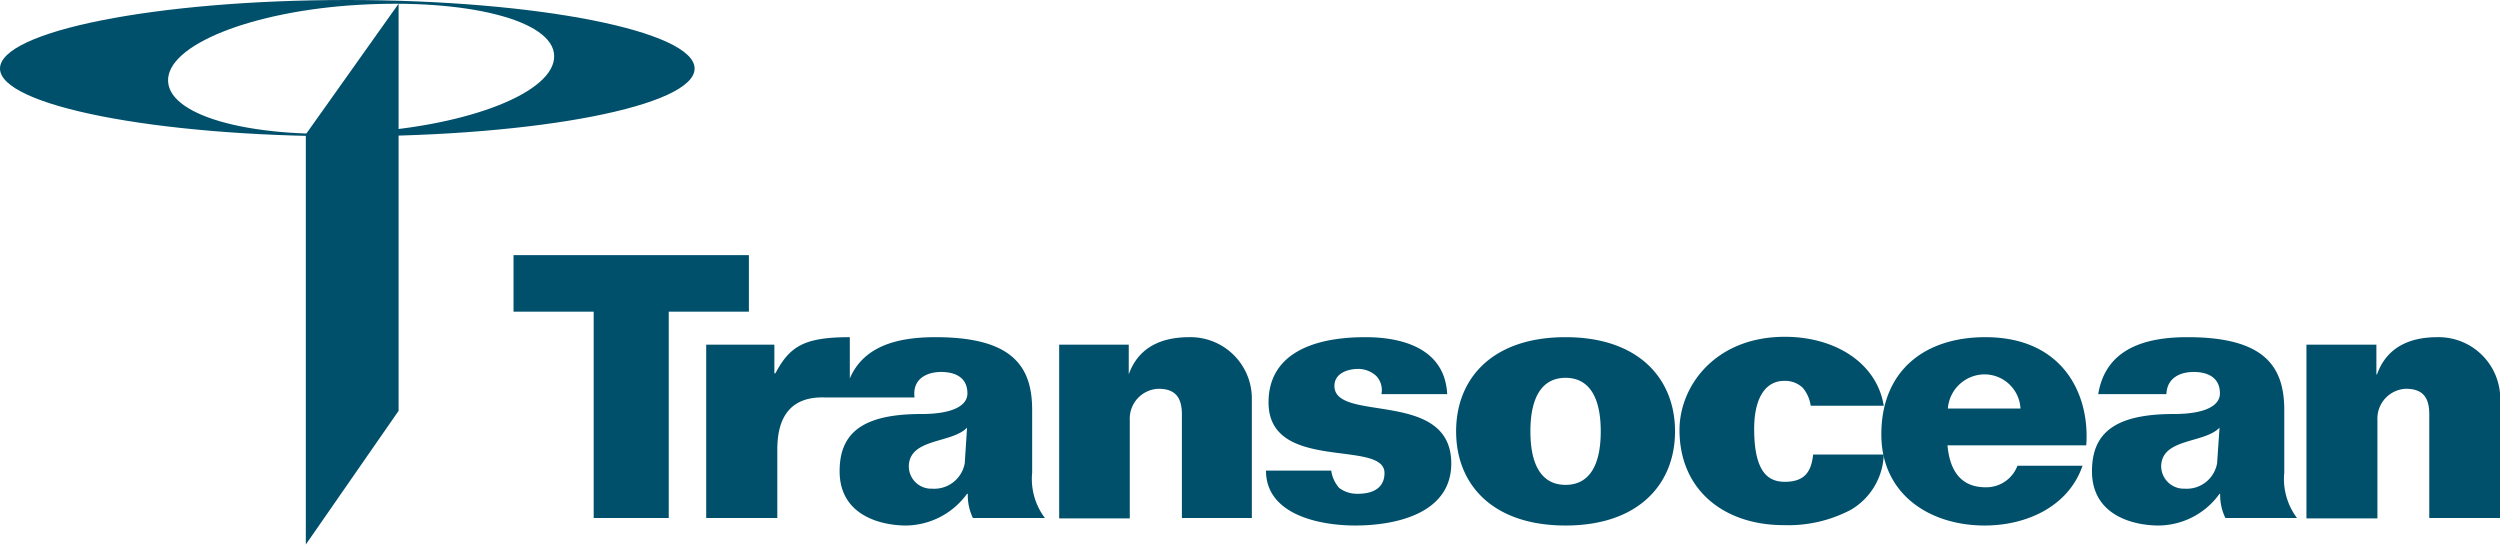 <svg xmlns="http://www.w3.org/2000/svg" viewBox="0 0 196.19 42.74"><defs><style>.cls-1{fill:#004f6b;fill-rule:evenodd}</style></defs><g id="Layer_2" data-name="Layer 2"><g id="Layer_1-2" data-name="Layer 1"><path class="cls-1" d="M0 5.38C0 2.46 12.2 0 27.24 0s27.27 2.46 27.27 5.38-12.2 5.32-27.27 5.32S0 8.27 0 5.38m28.55 5c8.35-.54 15-3.16 14.94-6s-7-4.49-15.36-4-15.07 3.15-14.94 6 6.99 4.56 15.36 4.03z"/><path class="cls-1" d="M31.28 32.24V.29L24 10.54v32.19l7.28-10.49M46.59 40.65V24.46H40.3v-4.44h18.47v4.44h-6.29v16.19h-5.89"/><path class="cls-1" d="M66.69 29.7c1.12-2.62 3.88-3.24 6.72-3.24 6 0 7.59 2.25 7.59 5.71v4.92a5.09 5.09 0 001 3.56h-5.65a4.13 4.13 0 01-.4-1.9h-.06a6 6 0 01-4.79 2.49c-1.82 0-5.21-.7-5.21-4.26 0-3 1.79-4.49 6.42-4.49 2.54 0 3.61-.7 3.61-1.61 0-1.29-1-1.69-2.06-1.69s-2.28.49-2.09 2h-7.08C62 31.12 61 32.78 61 35.27v5.38h-5.58v-13.6h5.35v2.25h.08c1.13-2.14 2.28-2.84 5.84-2.84v3.24m9.2 3.86c-1.2 1.26-4.57.8-4.57 3.07a1.76 1.76 0 001.84 1.72 2.43 2.43 0 002.55-2zM83.12 40.65v-13.6h5.46v2.33c.81-2.27 2.76-2.92 4.76-2.92a4.82 4.82 0 014.9 4.88v9.31h-5.49v-8.14c0-1.42-.61-2-1.84-2a2.34 2.34 0 00-2.25 2.43v7.74h-5.54M104.47 36.93a2.61 2.61 0 00.62 1.36 2.34 2.34 0 001.47.46c1.26 0 2.09-.51 2.09-1.63 0-2.68-9.1 0-9.1-5.54 0-3.64 3.19-5.12 7.6-5.12 3 0 6.24.94 6.42 4.47h-5.16a1.62 1.62 0 00-.4-1.42 2.11 2.11 0 00-1.42-.56c-.75 0-1.87.3-1.87 1.34 0 2.92 9.17.21 9.17 6.08 0 3.88-4.25 4.87-7.54 4.87-2.76 0-7-.83-7-4.31h5.13M122.86 41.24c-5.75 0-8.59-3.24-8.59-7.39s2.84-7.39 8.59-7.39 8.59 3.27 8.59 7.39-2.84 7.39-8.59 7.39m0-3.19c1.77 0 2.76-1.39 2.76-4.2s-1-4.2-2.76-4.2-2.76 1.39-2.76 4.2.99 4.2 2.76 4.2zM142.1 31.87a2.75 2.75 0 00-.64-1.45 2 2 0 00-1.45-.53c-1.44 0-2.35 1.31-2.35 3.77 0 3.53 1.2 4.15 2.41 4.15 1.68 0 2.08-.94 2.22-2.14h5.54a5.23 5.23 0 01-2.57 4.33 10.53 10.53 0 01-5.3 1.21c-4.58 0-8.16-2.68-8.16-7.47 0-3.42 2.78-7.31 8.27-7.31 3.88 0 7.2 2 7.76 5.41h-5.73"/><path class="cls-1" d="M163.43 36.55c-1.12 3.24-4.44 4.69-7.68 4.69-4.31 0-8.11-2.44-8.11-7.15 0-5 3.4-7.63 8.16-7.63 6.13 0 8.22 4.53 7.92 8.49h-10.89c.19 2.06 1.1 3.29 3 3.29a2.61 2.61 0 002.49-1.69h5.14m-4.9-4.49a2.83 2.83 0 00-2.83-2.68 2.9 2.9 0 00-2.87 2.68zM164.66 30.93c.59-3.61 3.75-4.47 7-4.47 6 0 7.6 2.25 7.6 5.71v4.92a5.09 5.09 0 001 3.56h-5.62a4.12 4.12 0 01-.41-1.9h-.05a5.94 5.94 0 01-4.79 2.49c-1.82 0-5.22-.7-5.22-4.26 0-3 1.79-4.49 6.42-4.49 2.55 0 3.62-.7 3.62-1.61 0-1.29-1-1.69-2.06-1.69s-2.09.46-2.14 1.74h-5.33m9.5 2.63c-1.2 1.26-4.58.8-4.58 3.07a1.78 1.78 0 001.85 1.72 2.42 2.42 0 002.54-2zM181 40.65v-13.6h5.49v2.33h.05c.81-2.27 2.76-2.92 4.74-2.92a4.84 4.84 0 014.93 4.88v9.31h-5.57v-8.14c0-1.42-.59-2-1.85-2a2.34 2.34 0 00-2.22 2.43v7.74H181"/></g></g></svg>